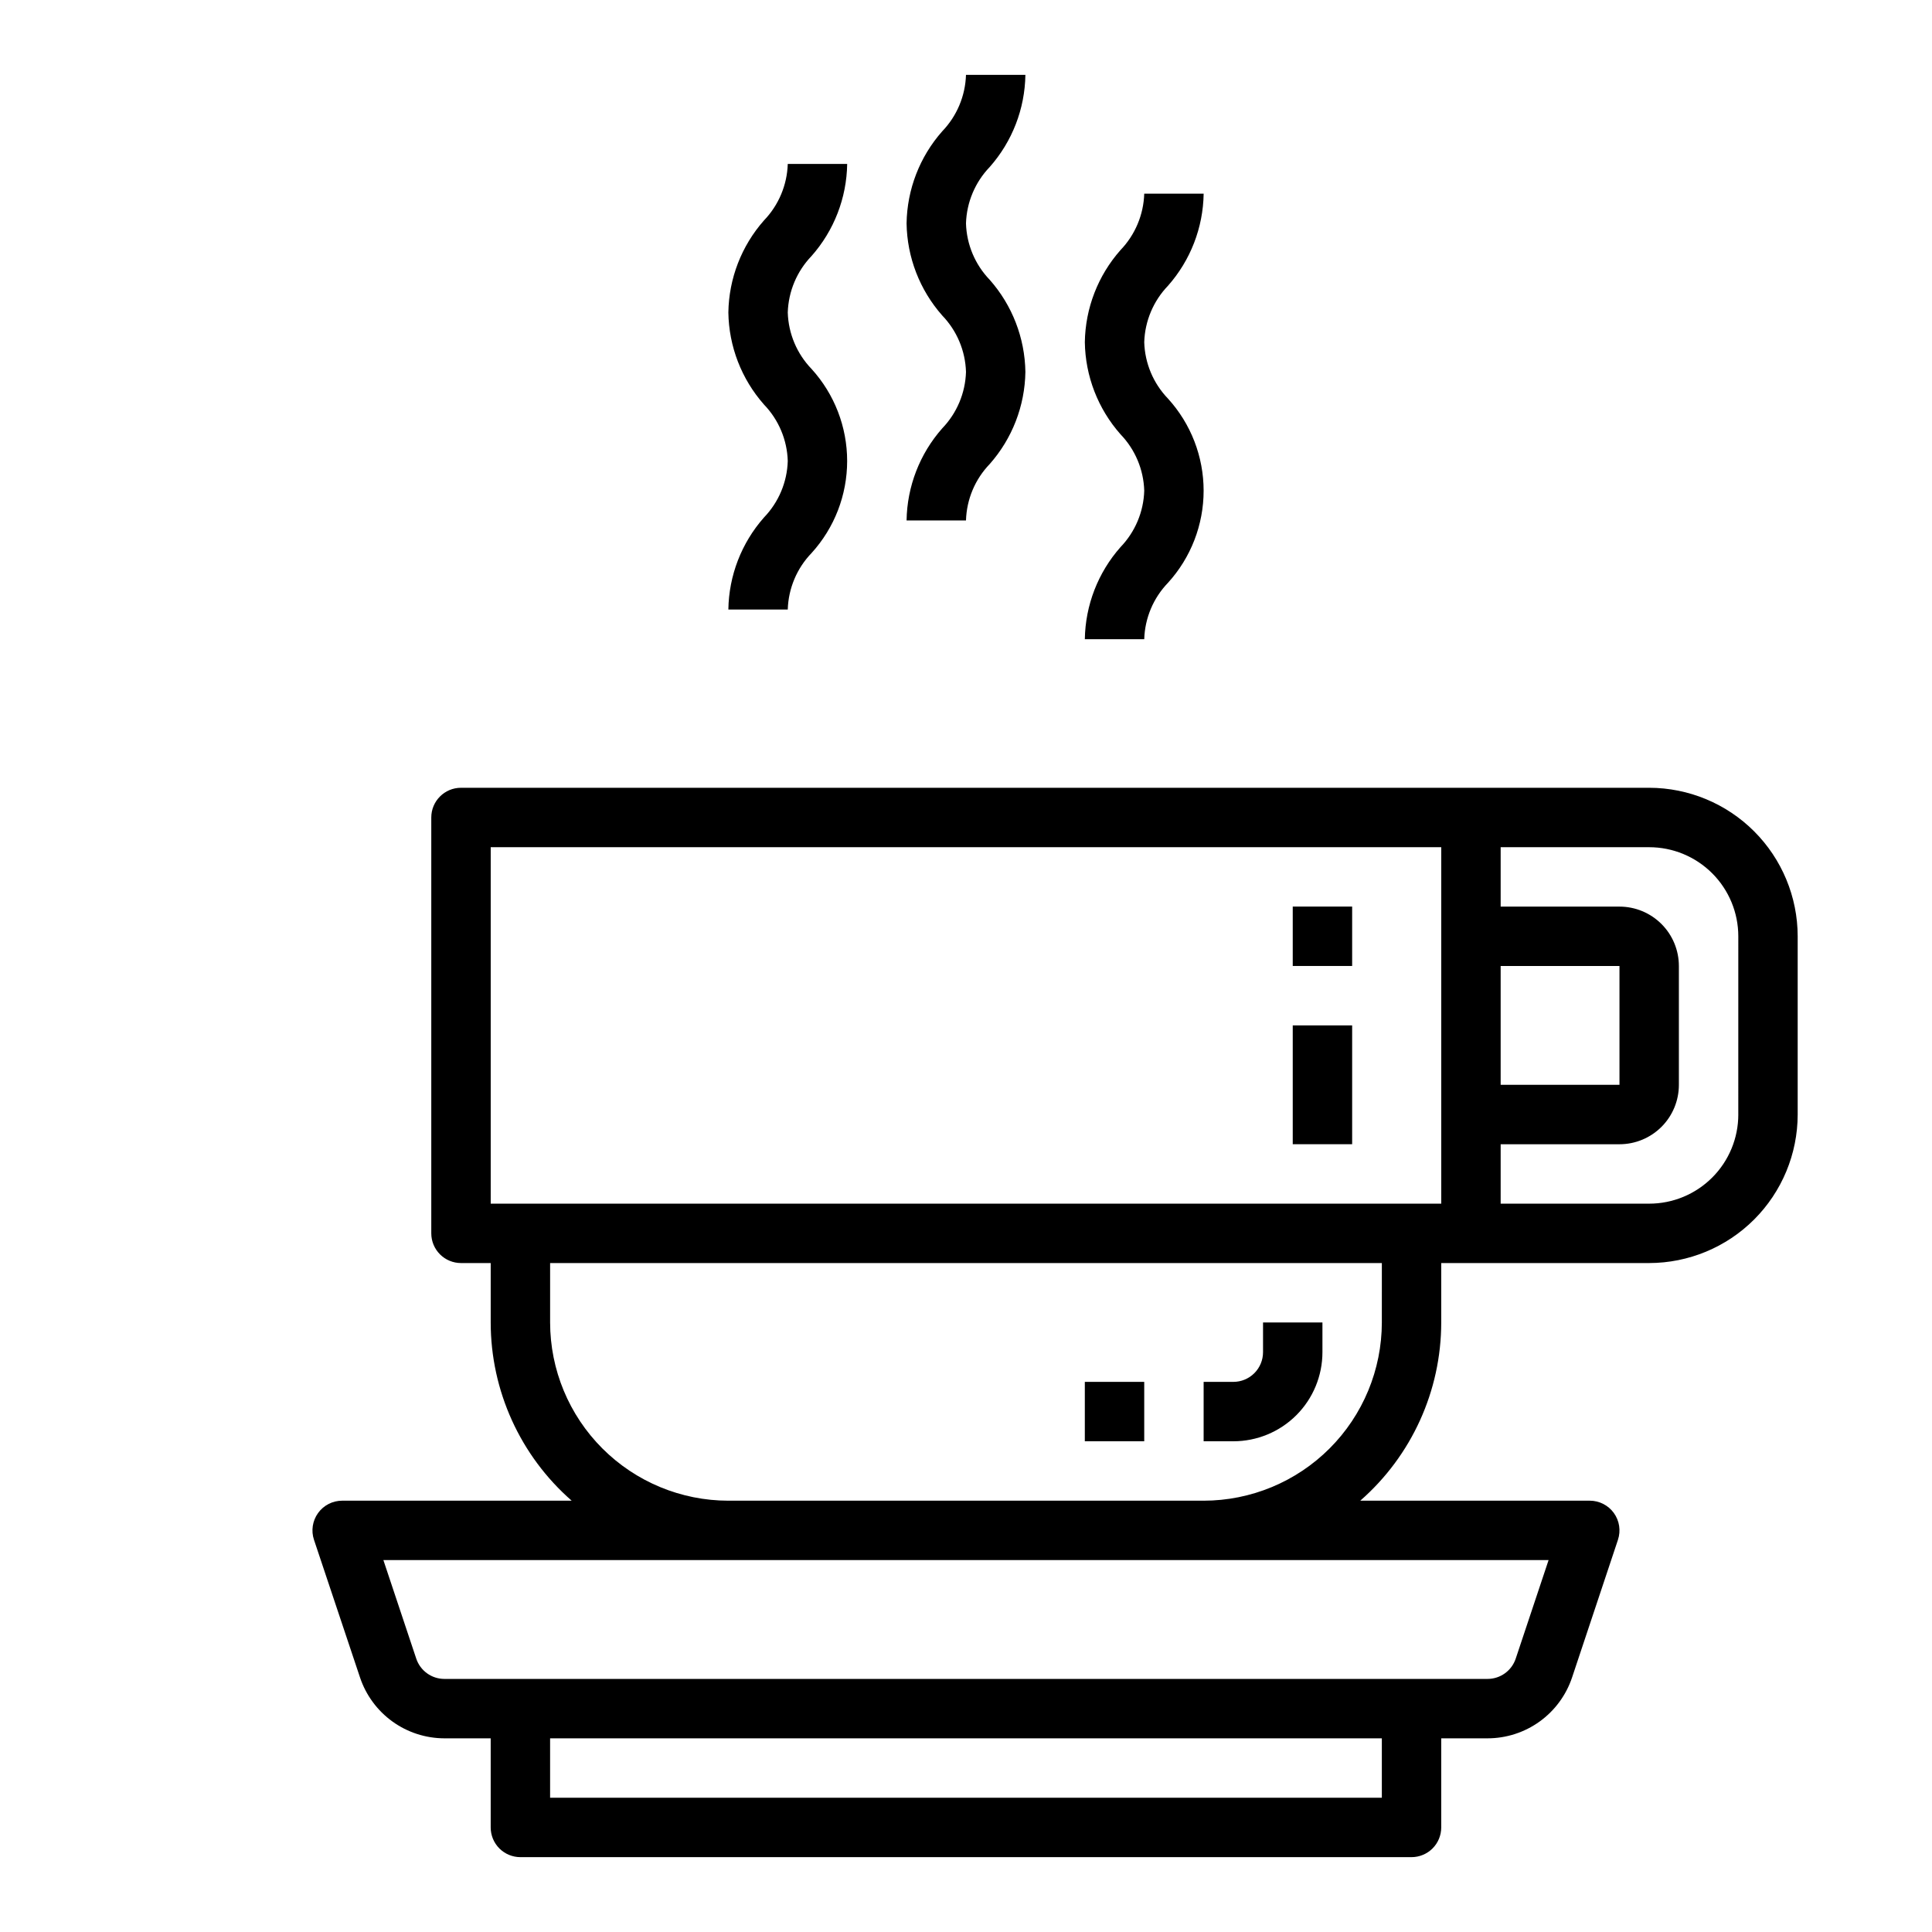 <?xml version="1.0" encoding="UTF-8"?>
<!-- Uploaded to: SVG Repo, www.svgrepo.com, Generator: SVG Repo Mixer Tools -->
<svg fill="#000000" width="800px" height="800px" version="1.1" viewBox="144 144 512 512" xmlns="http://www.w3.org/2000/svg">
 <g>
  <path d="m415.74 163.84h-15.742c-0.176 5.594-2.418 10.926-6.301 14.957-5.961 6.746-9.312 15.402-9.445 24.406 0.137 9 3.488 17.656 9.445 24.402 3.887 4.027 6.133 9.359 6.301 14.957-0.168 5.594-2.414 10.93-6.301 14.957-5.957 6.746-9.309 15.402-9.445 24.402h15.746c0.164-5.594 2.41-10.93 6.297-14.957 5.961-6.746 9.309-15.402 9.445-24.402-0.137-9-3.484-17.656-9.445-24.402-3.887-4.031-6.133-9.363-6.297-14.957 0.172-5.594 2.418-10.926 6.297-14.957 5.961-6.746 9.312-15.402 9.445-24.406z"/>
  <path d="m368.51 187.45h-15.746c-0.172 5.594-2.418 10.926-6.297 14.957-5.961 6.746-9.312 15.402-9.445 24.402 0.133 9.004 3.484 17.66 9.445 24.406 3.887 4.027 6.133 9.359 6.297 14.957-0.164 5.594-2.41 10.926-6.297 14.957-5.961 6.746-9.312 15.398-9.445 24.402h15.742c0.168-5.598 2.41-10.93 6.297-14.957 6.074-6.676 9.441-15.379 9.441-24.402 0-9.027-3.367-17.727-9.441-24.406-3.887-4.027-6.129-9.359-6.297-14.957 0.176-5.594 2.418-10.922 6.297-14.957 5.965-6.742 9.316-15.398 9.449-24.402z"/>
  <path d="m462.98 195.32h-15.746c-0.172 5.594-2.418 10.926-6.297 14.957-5.965 6.746-9.312 15.402-9.445 24.406 0.133 9 3.484 17.656 9.445 24.402 3.887 4.027 6.133 9.359 6.297 14.957-0.164 5.594-2.41 10.926-6.297 14.957-5.961 6.746-9.312 15.402-9.445 24.402h15.742c0.164-5.594 2.41-10.93 6.297-14.957 6.074-6.676 9.441-15.379 9.441-24.402 0-9.027-3.367-17.727-9.441-24.402-3.887-4.031-6.133-9.363-6.297-14.957 0.172-5.594 2.418-10.926 6.297-14.957 5.965-6.746 9.316-15.402 9.449-24.406z"/>
  <path d="m494.46 502.34v-7.875h-15.742v7.875c0 2.086-0.828 4.09-2.305 5.566-1.477 1.477-3.481 2.305-5.566 2.305h-7.871v15.742h7.871c6.262 0 12.27-2.488 16.699-6.914 4.43-4.43 6.914-10.438 6.914-16.699z"/>
  <path d="m581.05 352.77h-314.88c-4.348 0-7.875 3.523-7.875 7.871v110.21c0 2.086 0.832 4.09 2.309 5.566 1.477 1.477 3.477 2.305 5.566 2.305h7.871v15.742c0.008 18.102 7.832 35.32 21.457 47.234h-60.816c-2.531 0-4.91 1.215-6.387 3.266-1.48 2.055-1.887 4.691-1.086 7.094l12.195 36.473c1.566 4.695 4.566 8.777 8.578 11.676 4.016 2.898 8.836 4.461 13.785 4.469h12.273v23.617c0 2.086 0.828 4.09 2.305 5.566 1.477 1.473 3.481 2.305 5.566 2.305h236.16c2.09 0 4.09-0.832 5.566-2.305 1.477-1.477 2.305-3.481 2.305-5.566v-23.617h12.273c4.957 0 9.789-1.559 13.809-4.457 4.019-2.898 7.027-6.988 8.598-11.688l12.156-36.473h-0.004c0.801-2.402 0.398-5.039-1.082-7.094-1.48-2.051-3.859-3.266-6.387-3.266h-60.82c13.625-11.914 21.449-29.133 21.457-47.234v-15.742h55.105c10.434-0.012 20.441-4.164 27.82-11.543 7.375-7.379 11.527-17.383 11.539-27.816v-47.234c-0.012-10.434-4.164-20.438-11.539-27.816-7.379-7.379-17.387-11.531-27.82-11.543zm-39.359 47.23h31.488v31.488l-31.488 0.004zm-31.488 220.42h-220.42v-15.742h220.42zm44.188-62.977-8.707 26.105c-1.07 3.215-4.078 5.383-7.465 5.383h-276.45c-3.387 0-6.391-2.168-7.461-5.383l-8.707-26.105zm-44.188-62.977c-0.012 12.523-4.992 24.531-13.848 33.387-8.855 8.855-20.863 13.836-33.383 13.848h-125.95c-12.523-0.012-24.531-4.992-33.387-13.848-8.855-8.855-13.836-20.863-13.848-33.387v-15.742h220.42zm15.742-31.488-251.9 0.004v-94.465h251.9zm78.719-23.617 0.004 0.004c0 6.262-2.488 12.27-6.918 16.699-4.43 4.43-10.434 6.918-16.699 6.918h-39.359v-15.746h31.488c4.176 0 8.18-1.66 11.133-4.609 2.953-2.953 4.609-6.957 4.609-11.133v-31.488c0-4.176-1.656-8.18-4.609-11.133-2.953-2.953-6.957-4.613-11.133-4.613h-31.488v-15.742h39.359c6.266 0 12.27 2.488 16.699 6.914 4.43 4.43 6.918 10.438 6.918 16.699z"/>
  <path d="m486.59 384.25h15.742v15.742h-15.742z"/>
  <path d="m486.59 415.74h15.742v31.488h-15.742z"/>
  <path d="m431.49 510.21h15.742v15.742h-15.742z"/>
 </g>
</svg>